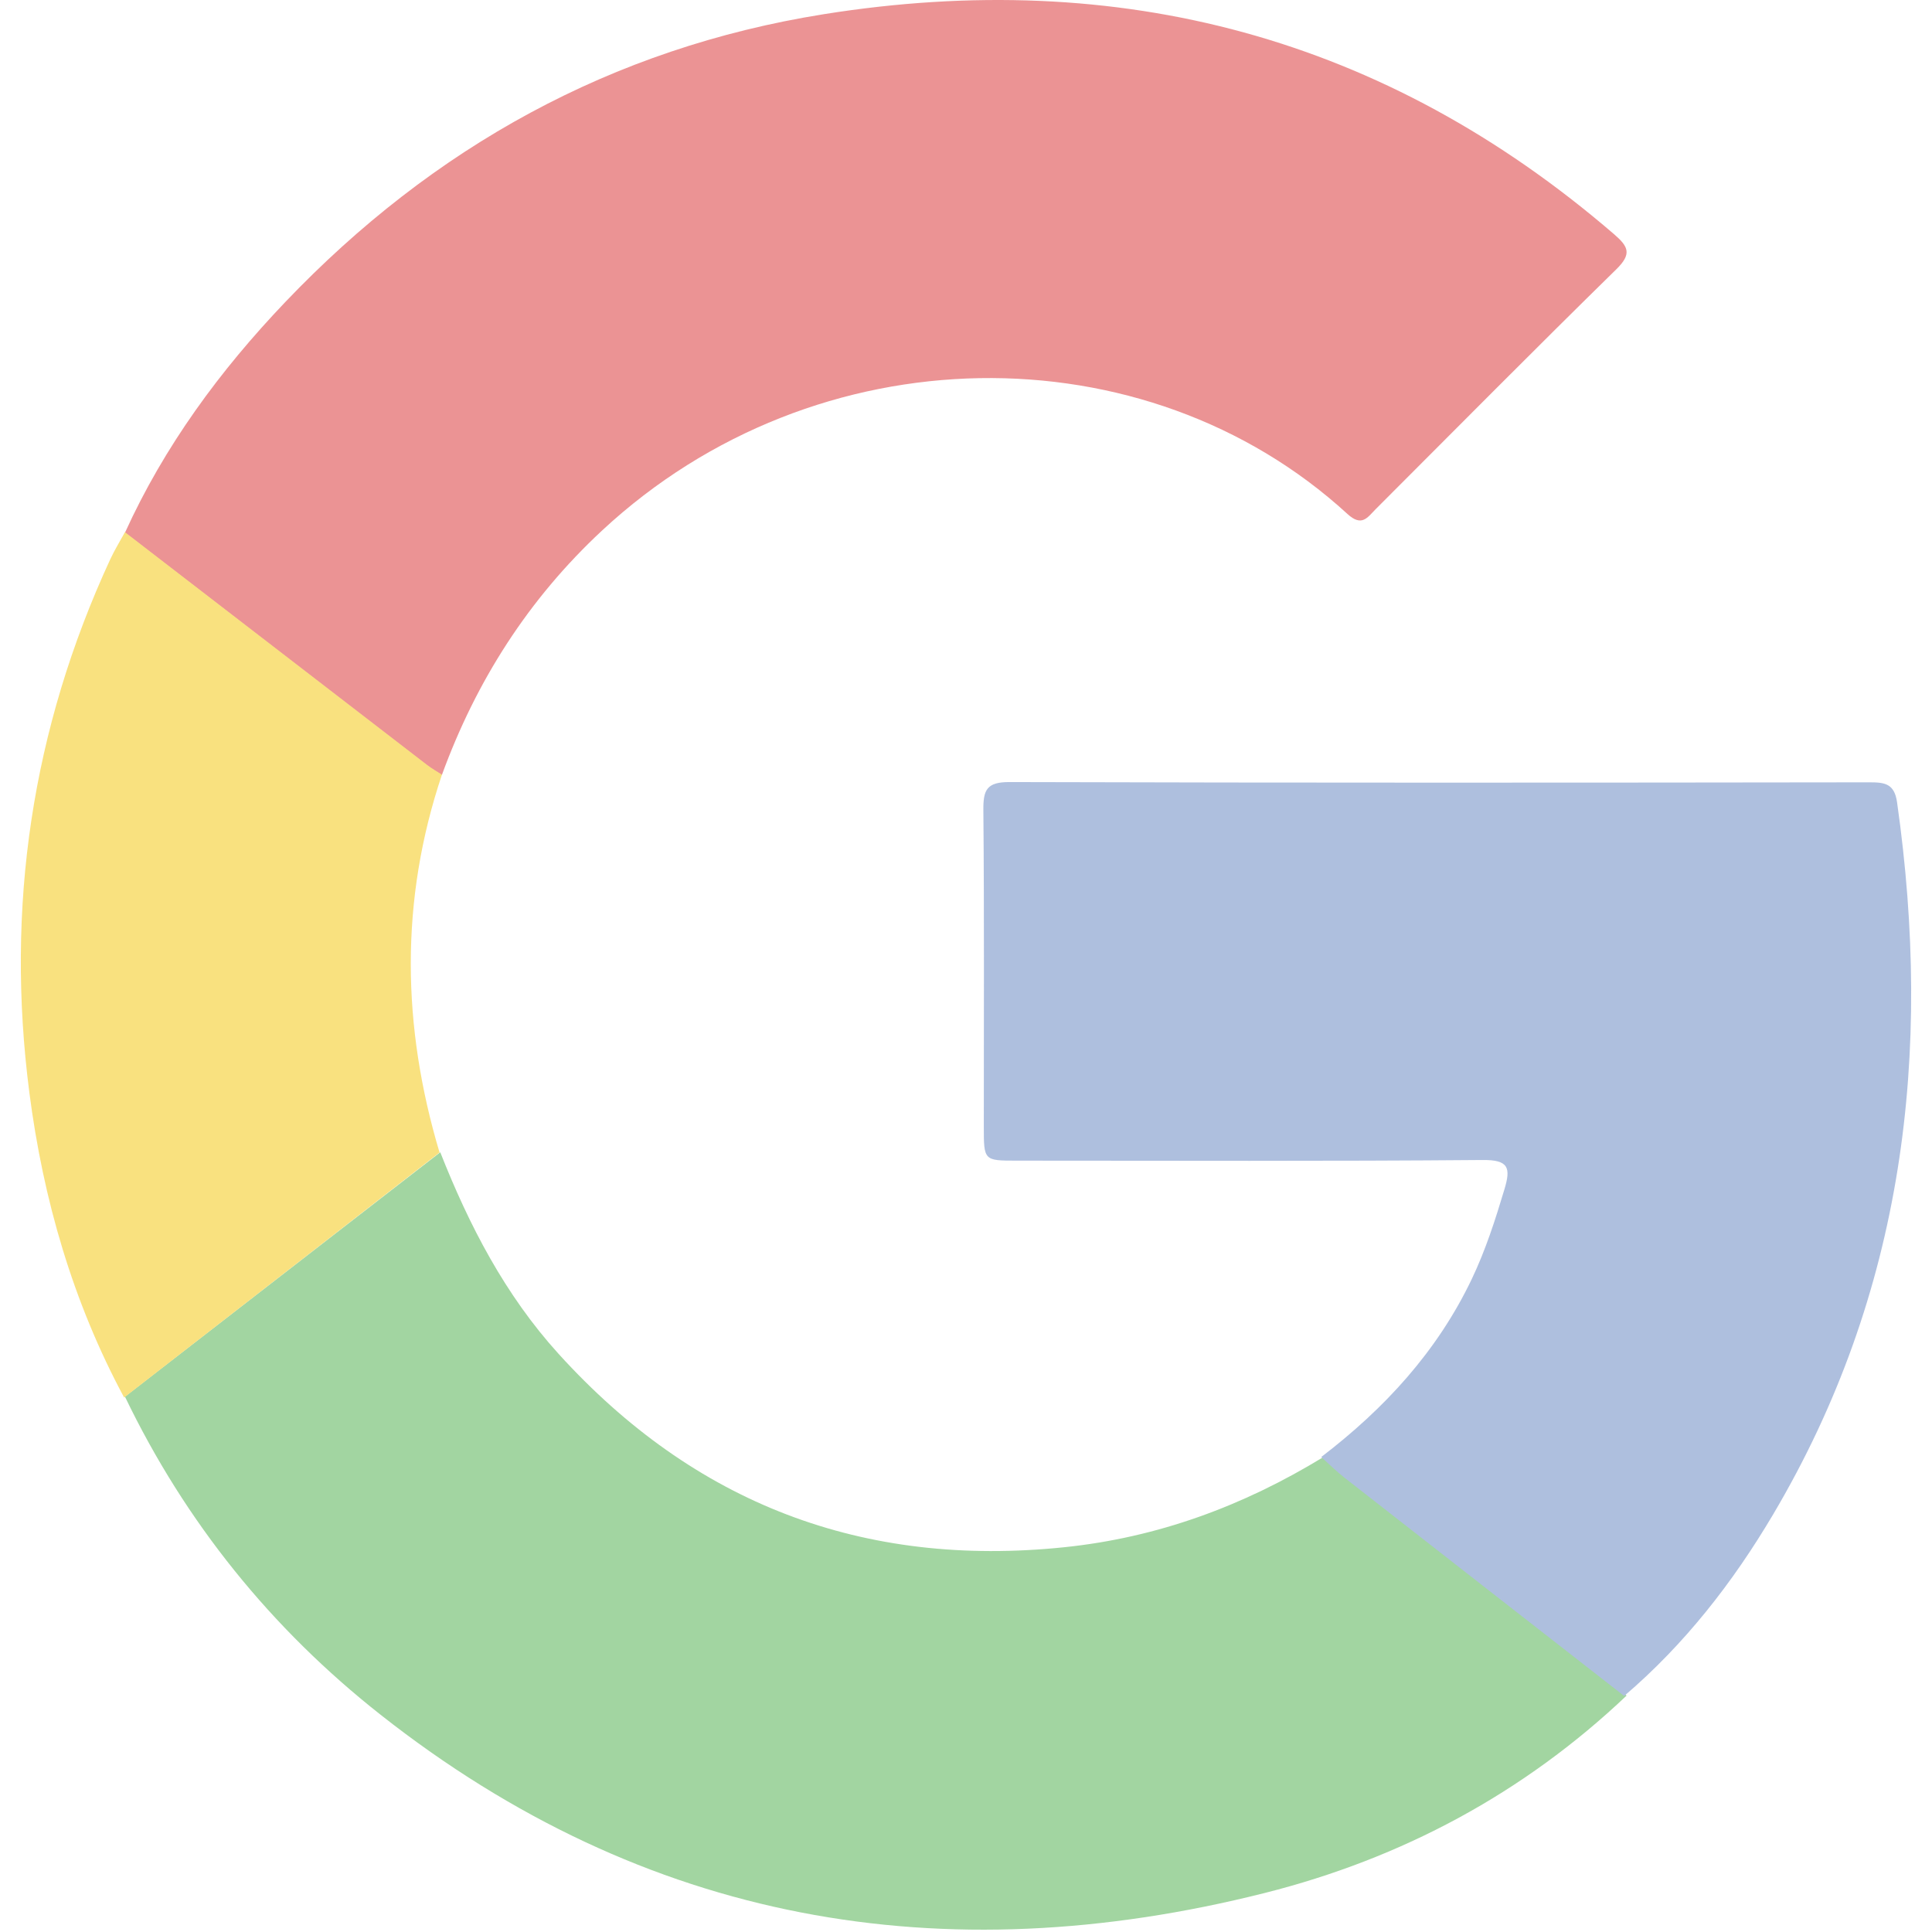 <?xml version="1.0" encoding="UTF-8" standalone="no"?>
<svg width="835px" height="835px" viewBox="0 0 835 835" version="1.1" xmlns="http://www.w3.org/2000/svg" xmlns:xlink="http://www.w3.org/1999/xlink">
    <!-- Generator: Sketch 49 (51002) - http://www.bohemiancoding.com/sketch -->
    <title>google-g</title>
    <desc>Created with Sketch.</desc>
    <defs></defs>
    <g id="google-g" stroke="none" stroke-width="1" fill="none" fill-rule="evenodd" opacity="0.5">
        <g id="Page-1" transform="translate(9, 0)">
            <path d="M45,230.249 C62.023,192.796 86.078,160.119 114.285,130.549 C178.114,63.63 255.398,20.778 346.88,6.161 C474.926,-14.298 589.524,15.901 688.557,101.193 C694.813,106.583 696.36,109.733 689.556,116.397 C654.602,150.632 620.199,185.43 585.595,220.022 C582.044,223.572 579.648,227.904 573.344,222.123 C486.155,142.22 343.838,143.13 251.19,229.309 C219.383,258.897 196.765,294.354 181.957,335 C179.796,333.585 177.525,332.321 175.487,330.753 C131.976,297.274 88.49,263.756 45,230.249" id="Fill-1" fill="#D7282A"></path>
            <path d="M181.279,498 C193.776,529.69 209.31,559.656 232.393,585.104 C291.089,649.818 363.845,677.734 451.018,668.699 C491.52,664.501 528.424,650.807 562.904,629.763 C566.213,632.715 569.363,635.87 572.849,638.592 C613.203,670.044 653.61,701.432 694,732.838 C649.461,775.066 596.871,803.177 537.716,818.109 C398.236,853.306 269.664,831.06 155.496,741.116 C108.296,703.932 71.17,657.997 45,603.628 C90.429,568.418 135.854,533.208 181.279,498" id="Fill-3" fill="#45AC43"></path>
            <path d="M692.959,733 C652.62,701.532 612.268,670.078 571.967,638.564 C568.484,635.837 565.34,632.675 562.036,629.714 C589.347,608.836 612.136,584.143 627.105,552.768 C633.071,540.261 637.267,527.167 641.234,513.929 C643.965,504.802 643.119,501.249 631.847,501.346 C564.711,501.918 497.569,501.631 430.427,501.626 C416.206,501.626 416.195,501.617 416.195,486.888 C416.189,441.306 416.412,395.721 416.003,350.139 C415.924,341.348 417.462,337.973 427.342,338 C551.178,338.361 675.015,338.283 798.855,338.115 C805.538,338.106 809.742,338.603 810.902,346.748 C826.31,455.237 813.96,558.897 757.271,654.643 C739.916,683.955 719.062,710.722 692.959,733" id="Fill-5" fill="#5D7FBE"></path>
            <path d="M180.973,498.108 C135.533,533.404 90.094,568.702 44.65,604 C22.458,562.723 9.658,518.379 3.686,472.193 C-6.661,392.169 4.709,315.177 38.64,241.752 C40.503,237.718 42.865,233.915 44.993,230 C88.499,263.523 132.001,297.062 175.528,330.563 C177.567,332.132 179.84,333.397 182,334.813 C163.773,389.136 164.681,443.572 180.973,498.108" id="Fill-7" fill="#F4C300"></path>
        </g>
    </g>
</svg>